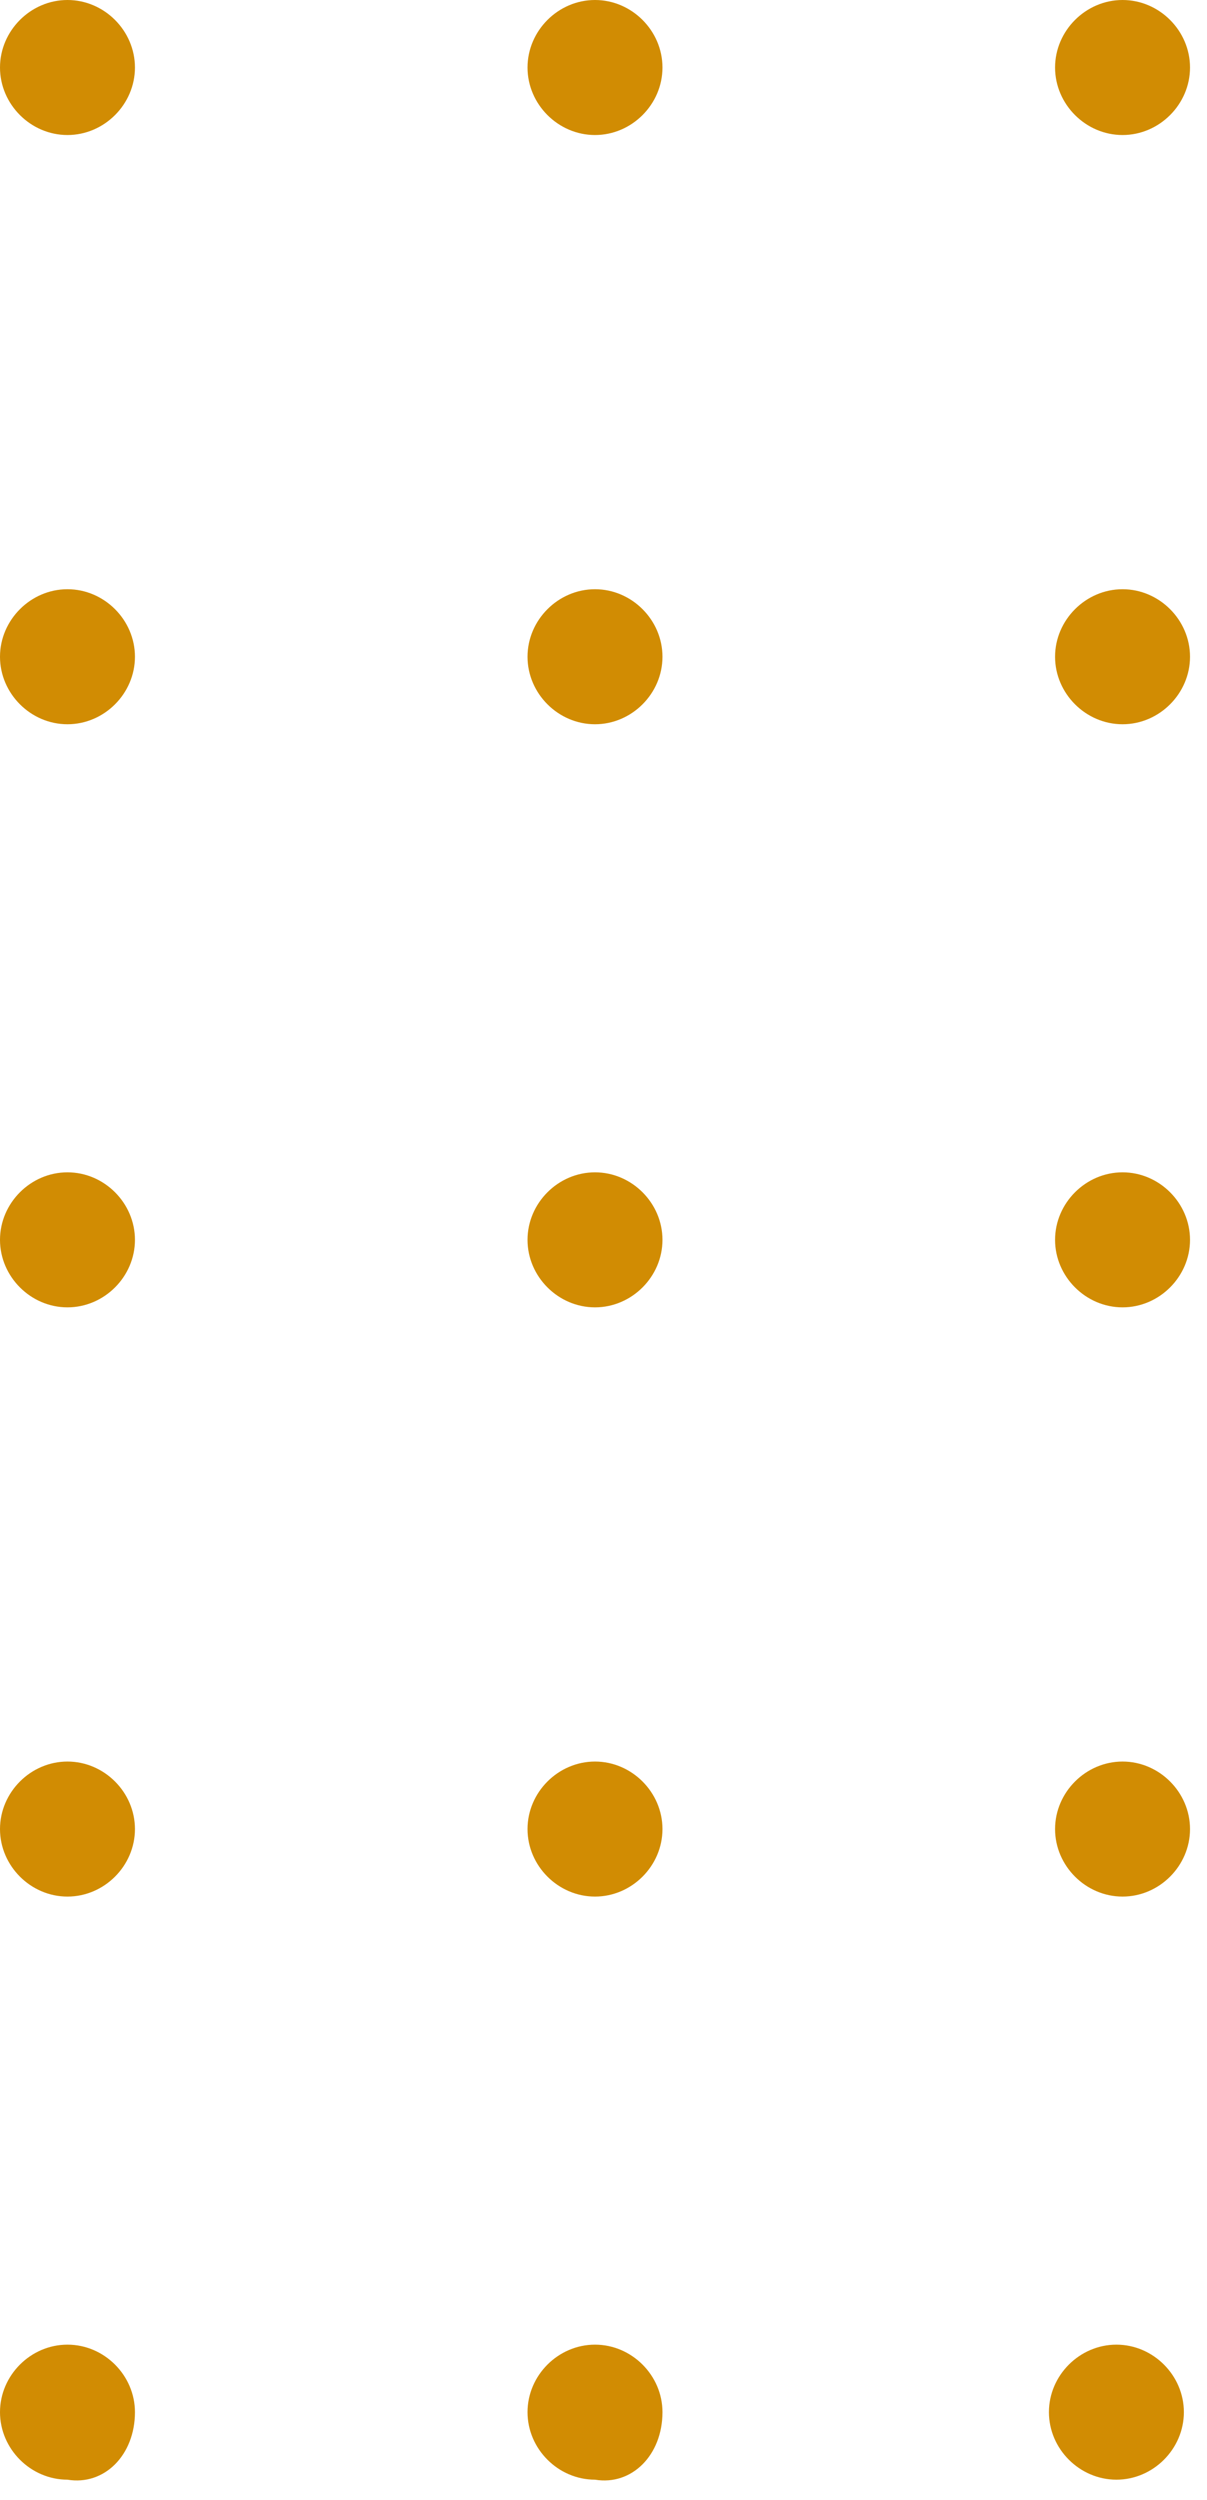<?xml version="1.0" encoding="UTF-8"?> <svg xmlns="http://www.w3.org/2000/svg" width="57" height="118" viewBox="0 0 57 118" fill="none"><path d="M6.373 3.187C6.373 1.448 4.925 0 3.186 0C1.448 0 0 1.448 0 3.187C0 4.925 1.448 6.373 3.186 6.373C4.925 6.373 6.373 4.925 6.373 3.187Z" fill="#D18C03"></path><path d="M6.373 30.996C6.373 29.258 4.925 27.809 3.186 27.809C1.448 27.809 0 29.258 0 30.996C0 32.734 1.448 34.182 3.186 34.182C4.925 34.182 6.373 32.734 6.373 30.996Z" fill="#D18C03"></path><path d="M6.373 58.516C6.373 56.777 4.925 55.329 3.186 55.329C1.448 55.329 0 56.777 0 58.516C0 60.254 1.448 61.702 3.186 61.702C4.925 61.702 6.373 60.254 6.373 58.516Z" fill="#D18C03"></path><path d="M31.285 3.187C31.285 1.448 29.837 6.10352e-05 28.099 6.10352e-05C26.36 6.10352e-05 24.912 1.448 24.912 3.187C24.912 4.925 26.36 6.373 28.099 6.373C29.837 6.373 31.285 4.925 31.285 3.187Z" fill="#D18C03"></path><path d="M31.285 30.996C31.285 29.258 29.837 27.809 28.099 27.809C26.36 27.809 24.912 29.258 24.912 30.996C24.912 32.734 26.36 34.182 28.099 34.182C29.837 34.182 31.285 32.734 31.285 30.996Z" fill="#D18C03"></path><path d="M31.285 58.516C31.285 56.777 29.837 55.329 28.099 55.329C26.36 55.329 24.912 56.777 24.912 58.516C24.912 60.254 26.36 61.702 28.099 61.702C29.837 61.702 31.285 60.254 31.285 58.516Z" fill="#D18C03"></path><path d="M56.198 3.187C56.198 1.448 54.75 6.10352e-05 53.012 6.10352e-05C51.274 6.10352e-05 49.825 1.448 49.825 3.187C49.825 4.925 51.274 6.373 53.012 6.373C54.75 6.373 56.198 4.925 56.198 3.187Z" fill="#D18C03"></path><path d="M56.198 30.996C56.198 29.258 54.75 27.809 53.012 27.809C51.274 27.809 49.825 29.258 49.825 30.996C49.825 32.734 51.274 34.182 53.012 34.182C54.75 34.182 56.198 32.734 56.198 30.996Z" fill="#D18C03"></path><path d="M56.198 58.516C56.198 56.777 54.75 55.329 53.012 55.329C51.274 55.329 49.825 56.777 49.825 58.516C49.825 60.254 51.274 61.702 53.012 61.702C54.75 61.702 56.198 60.254 56.198 58.516Z" fill="#D18C03"></path><path d="M6.373 86.325C6.373 84.587 4.925 83.138 3.186 83.138C1.448 83.138 0 84.587 0 86.325C0 88.063 1.448 89.511 3.186 89.511C4.925 89.511 6.373 88.063 6.373 86.325Z" fill="#D18C03"></path><path d="M31.285 86.325C31.285 84.587 29.837 83.138 28.099 83.138C26.36 83.138 24.912 84.587 24.912 86.325C24.912 88.063 26.36 89.511 28.099 89.511C29.837 89.511 31.285 88.063 31.285 86.325Z" fill="#D18C03"></path><path d="M56.198 86.325C56.198 84.587 54.75 83.138 53.012 83.138C51.274 83.138 49.825 84.587 49.825 86.325C49.825 88.063 51.274 89.511 53.012 89.511C54.75 89.511 56.198 88.063 56.198 86.325Z" fill="#D18C03"></path><path d="M6.373 113.844C6.373 112.106 4.925 110.658 3.186 110.658C1.448 110.658 0 112.106 0 113.844C0 115.582 1.448 117.031 3.186 117.031C4.925 117.32 6.373 115.872 6.373 113.844Z" fill="#D18C03"></path><path d="M31.285 113.844C31.285 112.106 29.837 110.658 28.099 110.658C26.36 110.658 24.912 112.106 24.912 113.844C24.912 115.582 26.36 117.031 28.099 117.031C29.837 117.32 31.285 115.872 31.285 113.844Z" fill="#D18C03"></path><path d="M49.535 113.844C49.535 115.582 50.984 117.031 52.722 117.031C54.46 117.031 55.908 115.582 55.908 113.844C55.908 112.106 54.46 110.658 52.722 110.658C50.984 110.658 49.535 112.106 49.535 113.844Z" fill="#D18C03"></path></svg> 